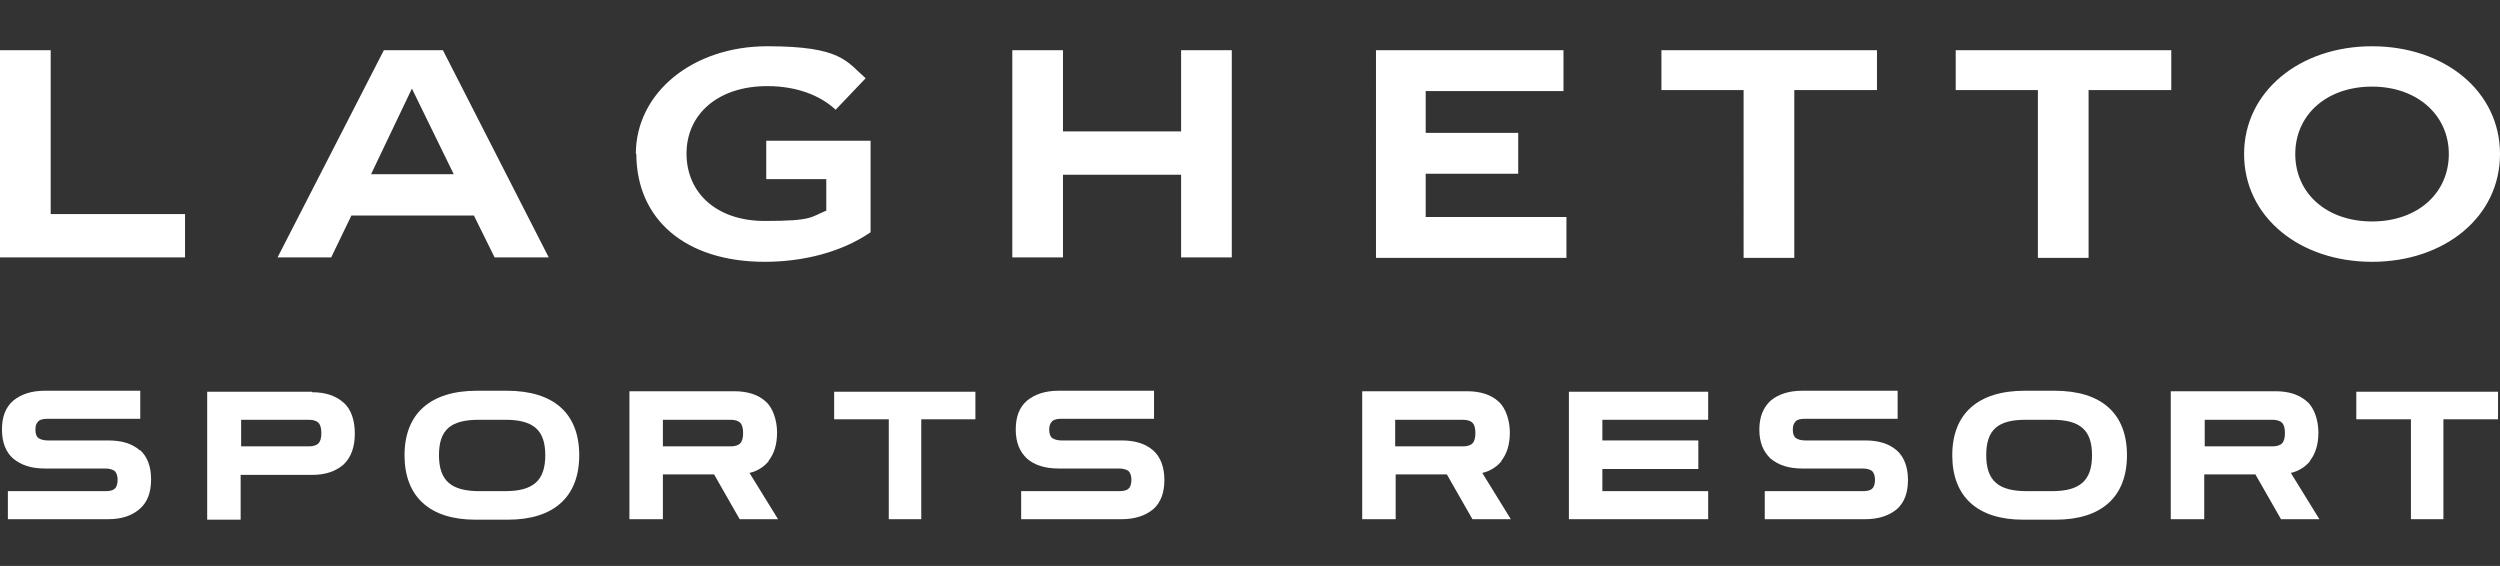 <?xml version="1.0" encoding="UTF-8"?>
<svg id="Camada_1" xmlns="http://www.w3.org/2000/svg" version="1.1" viewBox="0 0 508 115">
  <rect x="0" y="0" width="508" height="115" fill="#333333" stroke="none"/>
  <!-- Generator: Adobe Illustrator 29.5.1, SVG Export Plug-In . SVG Version: 2.1.0 Build 141)  -->
  <defs>
    <style>
      .st0 {
        fill: #fff;
      }
    </style>
  </defs>
  <path class="st0" d="M0,10.2h10.3v33.3h27.3v8.8H0V10.2ZM78.1,10.2h11.9l21.5,42.1h-11l-4.2-8.5h-24.9l-4.1,8.5h-10.9l21.6-42.1ZM92.2,35.4l-8.5-17.4-8.3,17.4h16.9ZM129.2,31.3c0-12.5,11.6-21.9,26.7-21.9s16.1,3.1,20,6.5l-6.1,6.4c-3-2.8-7.7-4.8-13.9-4.8-10,0-16.4,5.7-16.4,13.7s6.1,13.7,15.9,13.7,9.3-.8,12.5-2.1v-6.4h-12.2v-7.8h21.2v18.6c-6,4.1-13.8,6-21.5,6-16.1,0-26.1-8.6-26.1-22ZM205.7,10.2h10.3v16.5h24V10.2h10.3v42.1h-10.3v-16.8h-24v16.8h-10.3V10.2ZM279.6,10.2h38.1v8.3h-28v8.5h18.8v8.3h-18.8v8.8h28.6v8.3h-38.7V10.2ZM354.4,18.3h-16.8v-8.1h43.8v8.1h-16.8v34.1h-10.3V18.3h0ZM414.2,18.3h-16.8v-8.1h43.8v8.1h-16.8v34.1h-10.3V18.3h0ZM456,31.3c0-12.7,11.3-21.9,26-21.9s26,9.1,26,21.9-11.3,21.9-26,21.9-26-9.1-26-21.9ZM497.6,31.3c0-7.9-6.4-13.7-15.6-13.7s-15.6,5.7-15.6,13.7,6.4,13.7,15.6,13.7,15.6-5.7,15.6-13.7Z"/>
  <path class="st0" d="M28.4,91.5c-1.6-1.4-3.7-2-6.4-2h-12.3c-.8,0-1.5-.2-1.9-.5-.4-.3-.6-.8-.6-1.7s.2-1.3.6-1.7c.4-.4,1.1-.5,1.9-.5h18.8c0,0,0-5.7,0-5.7H9.1c-2.7,0-4.8.7-6.4,2-1.6,1.4-2.3,3.3-2.3,5.9s.8,4.6,2.3,5.9c1.6,1.3,3.6,2,6.4,2h12.3c.8,0,1.5.2,1.9.5.4.4.6,1,.6,1.8s-.2,1.5-.6,1.8c-.4.4-1.1.5-1.9.5H1.6c0,0,0,5.7,0,5.7h20.4c2.7,0,4.8-.7,6.4-2.1,1.6-1.4,2.3-3.4,2.3-6,0-2.5-.7-4.6-2.3-6Z"/>
  <path class="st0" d="M63.4,79.6h-21.3v26h6.8v-9.1h14.5c2.7,0,4.8-.7,6.4-2.1,1.5-1.4,2.3-3.5,2.3-6.3s-.8-5-2.3-6.3c-1.6-1.4-3.7-2.1-6.4-2.1ZM62.8,90.7h-13.8v-5.4h13.8c.8,0,1.5.2,1.9.6.4.4.6,1.1.6,2.1s-.2,1.7-.6,2.1c-.4.4-1.1.6-1.9.6Z"/>
  <path class="st0" d="M156.2,93.6c1.1-1.4,1.7-3.3,1.7-5.7s-.8-5-2.3-6.3c-1.5-1.4-3.7-2.1-6.4-2.1h-21.3v26h6.8v-9.1h10.4l5.2,9.1h7.8l-5.8-9.4c1.7-.4,3-1.3,3.9-2.4ZM134.7,85.3h13.8c.8,0,1.5.2,1.9.6.4.4.6,1.1.6,2.1s-.2,1.7-.6,2.1c-.4.4-1.1.6-1.9.6h-13.8v-5.4Z"/>
  <path class="st0" d="M228,89.5h-12.3c-.8,0-1.5-.2-1.9-.5-.4-.3-.6-.9-.6-1.7s.2-1.3.6-1.7c.4-.4,1.1-.5,1.9-.5h18.8c0,0,0-5.7,0-5.7h-19.4c-2.7,0-4.8.7-6.4,2-1.6,1.4-2.3,3.3-2.3,5.9s.8,4.5,2.3,5.9c1.5,1.3,3.6,2,6.4,2h12.3c.8,0,1.5.2,1.9.5.4.4.6,1,.6,1.8s-.2,1.5-.6,1.8c-.4.4-1.1.5-1.9.5h-19.9c0,0,0,5.7,0,5.7h20.4c2.7,0,4.8-.7,6.4-2,1.6-1.4,2.3-3.4,2.3-6s-.8-4.7-2.3-6c-1.5-1.3-3.6-2-6.3-2Z"/>
  <path class="st0" d="M305.1,93.6c1.1-1.4,1.7-3.3,1.7-5.7s-.8-5-2.3-6.3c-1.5-1.4-3.7-2.1-6.4-2.1h-21.3v26h6.8v-9.1h10.4l5.2,9.1h7.8l-5.8-9.4c1.7-.4,3-1.3,3.9-2.4ZM283.5,85.3h13.8c.8,0,1.5.2,1.9.6.4.4.6,1.1.6,2.1s-.2,1.7-.6,2.1c-.4.4-1.1.6-1.9.6h-13.8v-5.4Z"/>
  <path class="st0" d="M318.8,105.5h28.3v-5.7h-21.5v-4.5h19.5v-5.8h-19.5v-4.2h21.5v-5.7h-28.3v25.9Z"/>
  <path class="st0" d="M379.1,89.5h-12.3c-.8,0-1.5-.2-1.9-.5-.4-.3-.6-.9-.6-1.7s.2-1.3.6-1.7,1.1-.5,1.9-.5h18.8c0,0,0-5.7,0-5.7h-19.4c-2.7,0-4.8.7-6.4,2-1.5,1.4-2.3,3.3-2.3,5.9s.8,4.5,2.3,5.9c1.6,1.3,3.6,2,6.4,2h12.3c.8,0,1.5.2,1.9.5.4.4.6,1,.6,1.8s-.2,1.5-.6,1.8c-.4.4-1.1.5-1.9.5h-19.9c0,0,0,5.7,0,5.7h20.4c2.7,0,4.8-.7,6.4-2,1.6-1.4,2.3-3.4,2.3-6s-.8-4.7-2.3-6c-1.5-1.3-3.6-2-6.3-2Z"/>
  <path class="st0" d="M469.4,93.6c1.1-1.4,1.7-3.3,1.7-5.7s-.8-5-2.3-6.3c-1.6-1.4-3.7-2.1-6.4-2.1h-21.3v26h6.8v-9.1h10.4l5.2,9.1h7.8l-5.8-9.4c1.7-.4,3-1.3,3.9-2.4ZM448,85.3h13.8c.8,0,1.5.2,1.9.6.4.4.6,1.1.6,2.1s-.2,1.7-.6,2.1c-.4.4-1.1.6-1.9.6h-13.8v-5.4Z"/>
  <path class="st0" d="M478.8,79.6v5.6h11.1v20.3h6.6v-20.3h11.1v-5.6h-28.7Z"/>
  <path class="st0" d="M169.6,85.2h11v20.3h6.6v-20.3h11v-5.6h-28.7v5.6Z"/>
  <path class="st0" d="M417.5,79.4h-6.1c-9.5,0-14.7,4.7-14.7,13.1s5.1,13.1,14.4,13.1h6.6c9.4,0,14.5-4.7,14.5-13.1,0-8.5-5.2-13.1-14.7-13.1ZM417.1,99.8h-5.3c-5.7,0-8.2-2.1-8.2-7.3s2.4-7.2,8-7.2h5.4c5.7,0,8.1,2.1,8.1,7.2s-2.4,7.3-8.1,7.3Z"/>
  <path class="st0" d="M103,79.4h-6.1c-9.5,0-14.7,4.7-14.7,13.1s5.1,13.1,14.4,13.1h6.6c9.4,0,14.5-4.7,14.5-13.1,0-8.5-5.2-13.1-14.7-13.1ZM102.7,99.8h-5.3c-5.7,0-8.2-2.1-8.2-7.3s2.4-7.2,8.1-7.2h5.4c5.7,0,8.1,2.1,8.1,7.2s-2.4,7.3-8.1,7.3Z"/>
</svg>